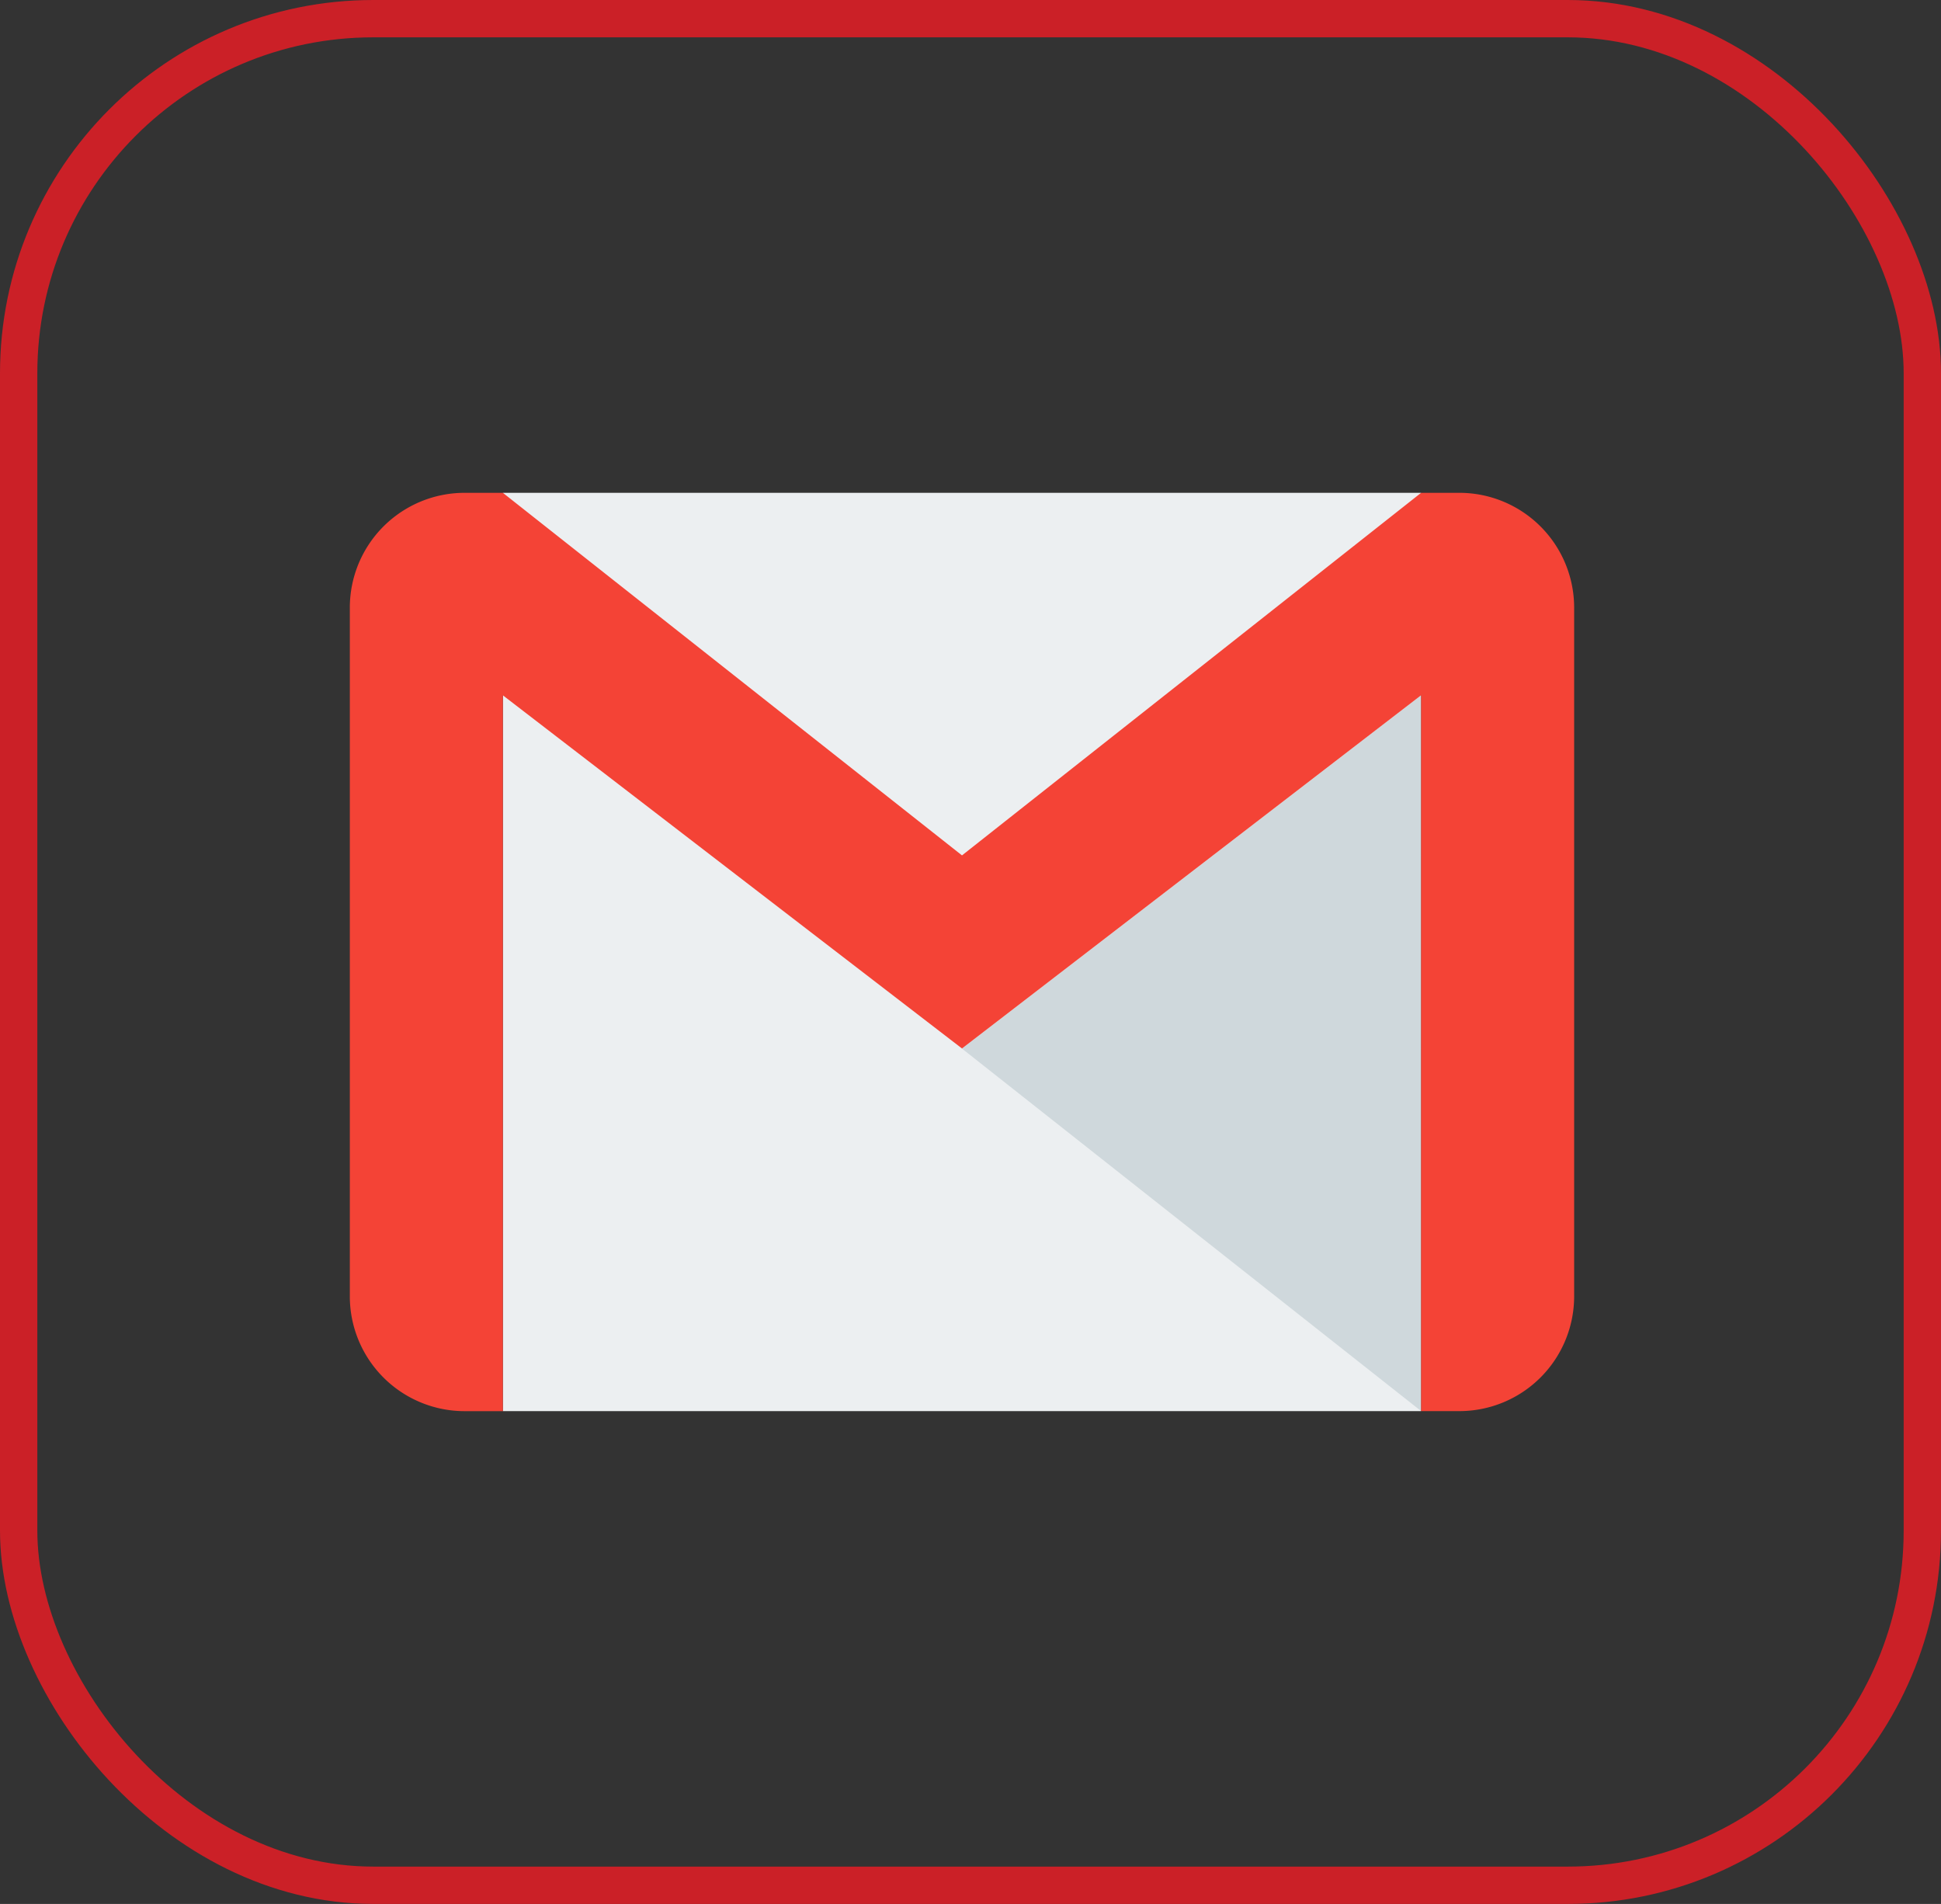 <svg xmlns="http://www.w3.org/2000/svg" width="52" height="51" viewBox="0 0 52 51">
  <rect x="0" y="0" width="52" height="51" fill="#333333" stroke="none"/>
  <g id="mail-icon2" transform="translate(-361 -454)">
    <g id="Rectangle_69" data-name="Rectangle 69" transform="translate(361 454)" fill="none" stroke="#cb2027" stroke-width="1">
      <rect width="52" height="51" rx="10" stroke="none"/>
      <rect x="0.5" y="0.5" width="51" height="50" rx="9.5" fill="none"/>
    </g>
    <g id="_17003414551559031673_1_" data-name="17003414551559031673 (1)" transform="translate(370.372 467.201)">
      <g id="Group_137" data-name="Group 137" transform="translate(0 0)">
        <g id="_16983312581574338606_1_" data-name="16983312581574338606 (1)">
          <rect id="Rectangle_131" data-name="Rectangle 131" width="24.598" height="24.598" transform="translate(4.1)" fill="#eceff1"/>
          <path id="Path_196" data-name="Path 196" d="M24.5,23.691,36.8,33.4V14.228Z" transform="translate(-8.101 -8.804)" fill="#cfd8dc"/>
          <path id="Path_197" data-name="Path 197" d="M29.723,6.125H28.7L16.4,15.837,4.1,6.125H3.075A3.076,3.076,0,0,0,0,9.2V27.649a3.076,3.076,0,0,0,3.075,3.075H4.1V11.549l12.3,9.46,12.3-9.462V30.723h1.025A3.076,3.076,0,0,0,32.8,27.649V9.2A3.076,3.076,0,0,0,29.723,6.125Z" transform="translate(0 -6.125)" fill="#f44336"/>
        </g>
      </g>
    </g>
  </g>
</svg>
